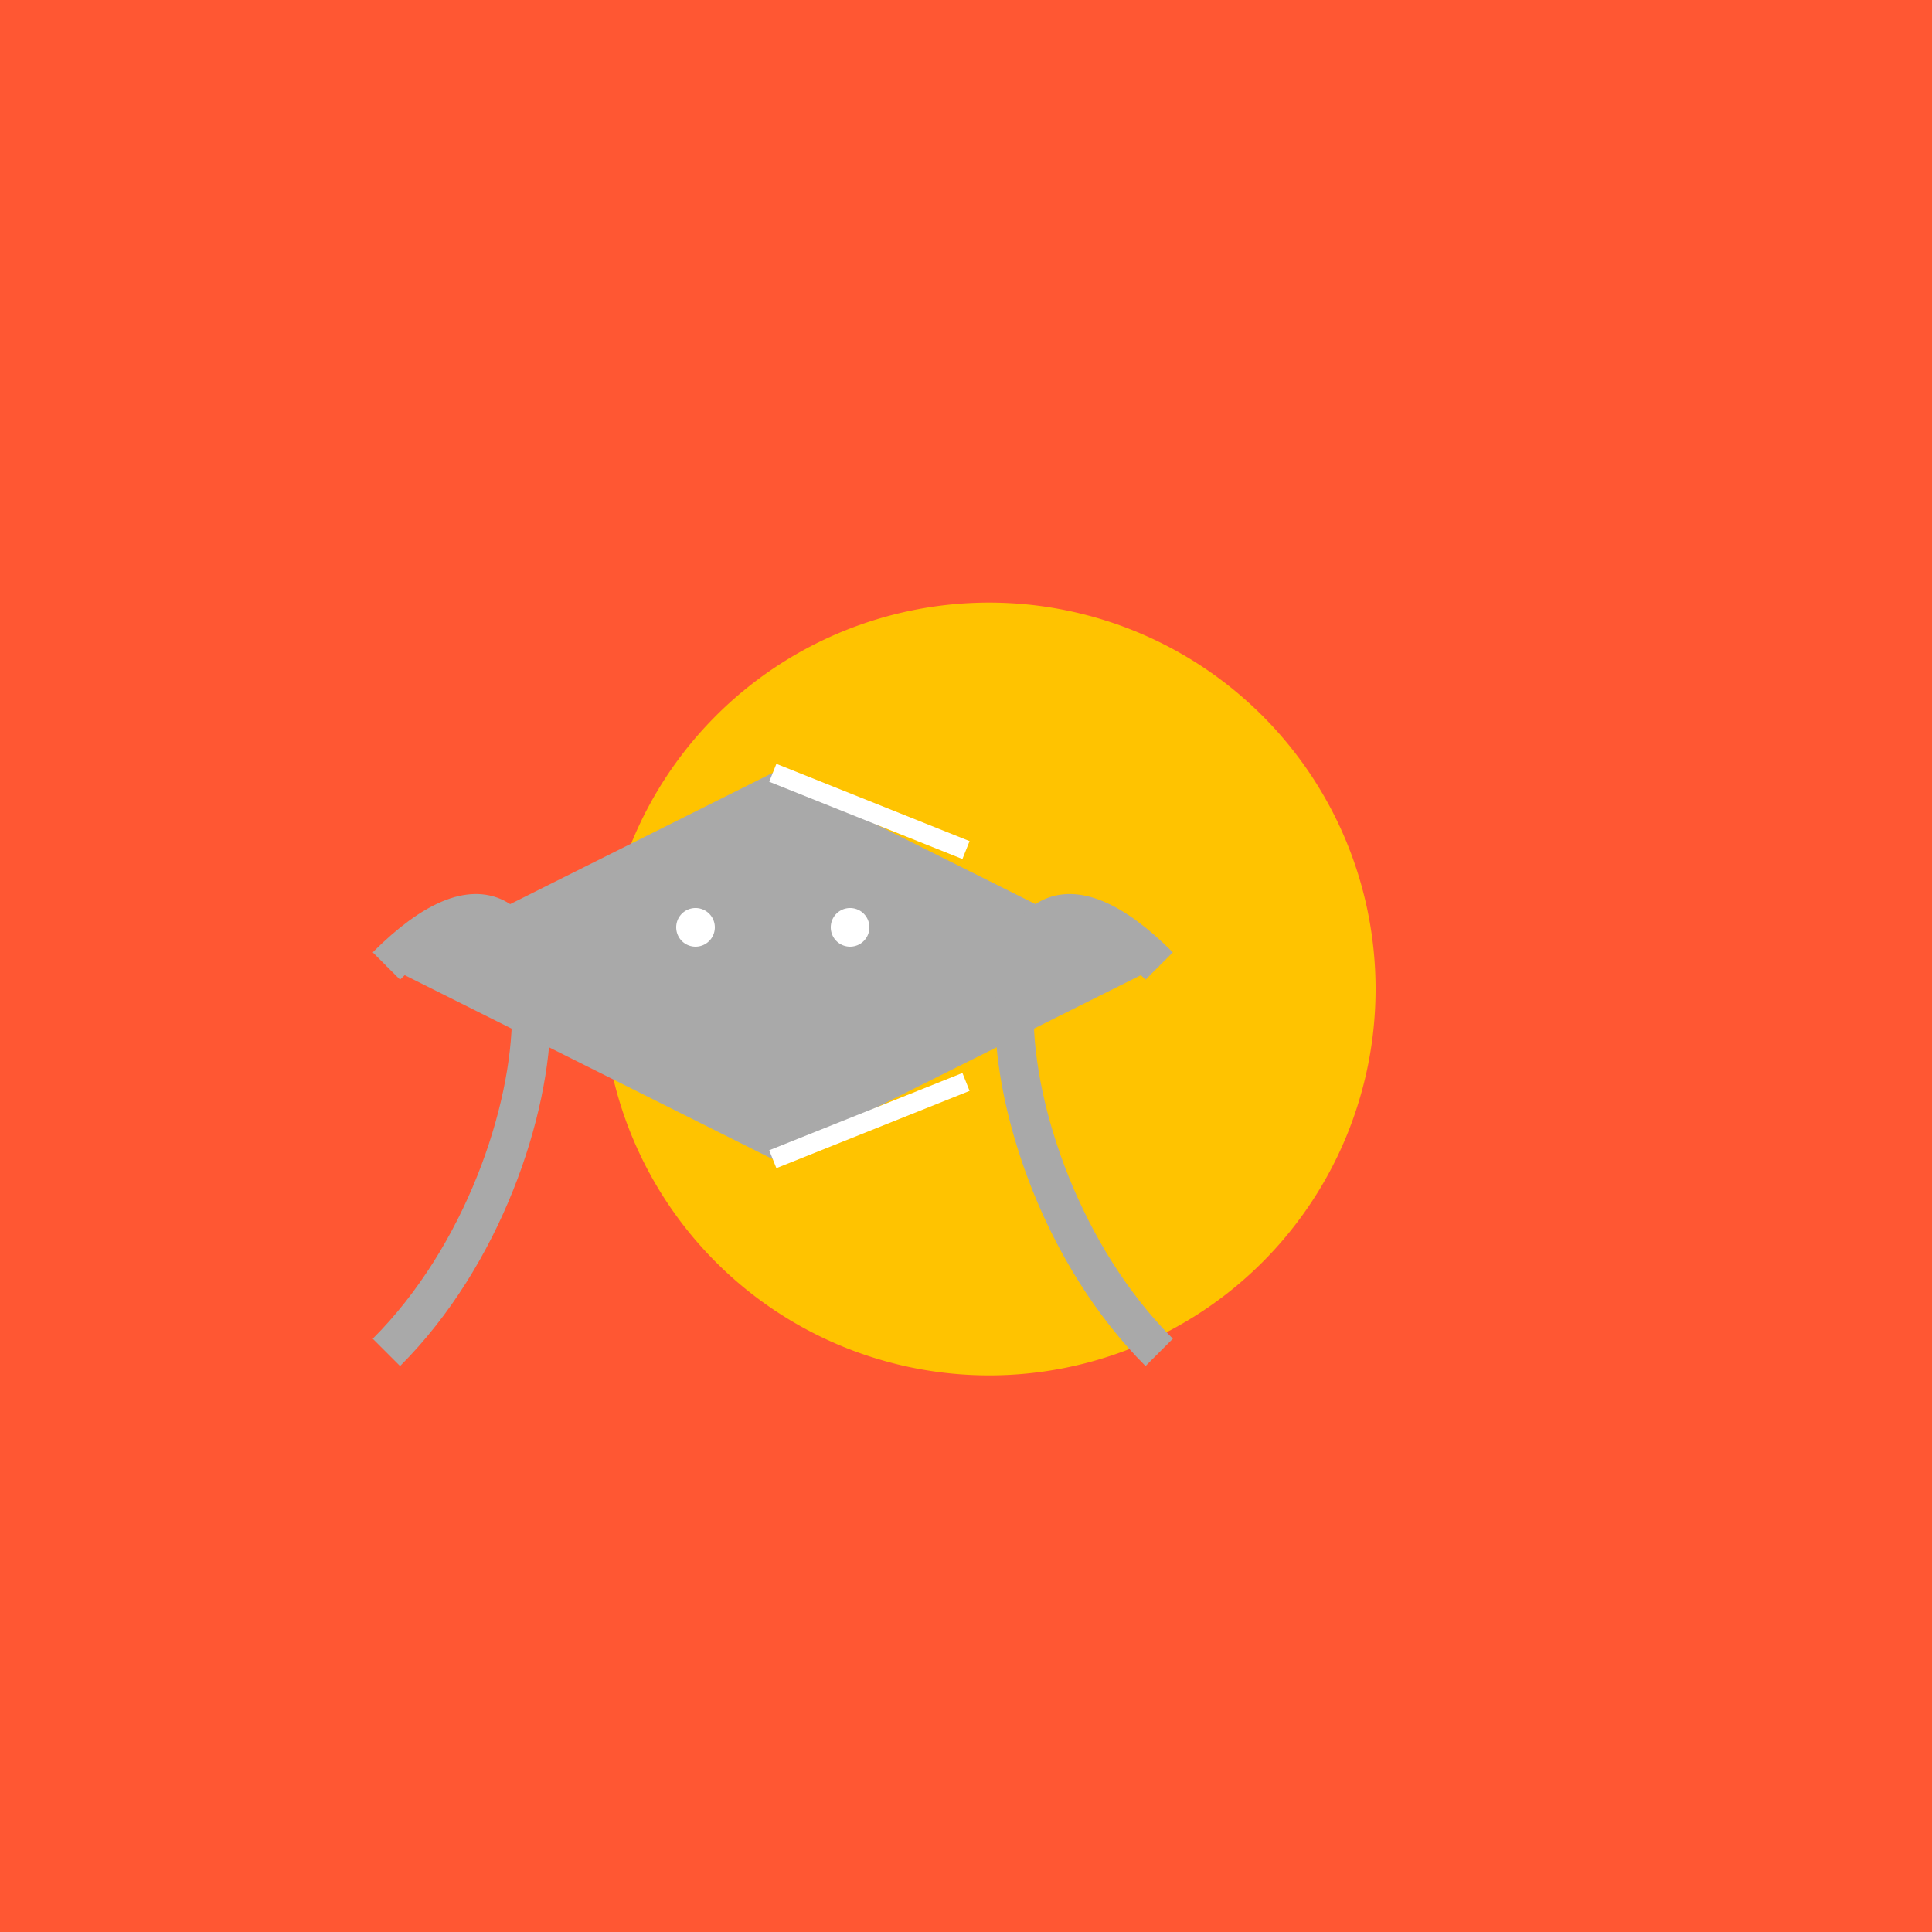 <!--

Generated by DrawGPT.
Free, open source, AI generated images in SVG, PNG, and HTML Canvas format.
https://drawgpt.ai

Created: 2023-09-26T06:49:21.851Z
Link: https://drawgpt.ai/prompt/32171/

-->
<svg xmlns="http://www.w3.org/2000/svg" xmlns:xlink="http://www.w3.org/1999/xlink" width="500" height="500"><defs/><g><rect fill="#FF5733" stroke="none" x="0" y="0" width="512" height="512"/><path fill="#FFC300" stroke="none" paint-order="stroke fill markers" d=" M 356 256 A 100 100 0 1 1 356 255.9"/><path fill="#A9A9A9" stroke="none" paint-order="stroke fill markers" d=" M 100 250 L 200 200 L 200 300"/><path fill="#A9A9A9" stroke="none" paint-order="stroke fill markers" d=" M 300 250 L 200 200 L 200 300"/><path fill="none" stroke="#FFFFFF" paint-order="fill stroke markers" d=" M 200 200 L 250 220" stroke-miterlimit="10" stroke-width="5" stroke-dasharray=""/><path fill="none" stroke="#FFFFFF" paint-order="fill stroke markers" d=" M 200 300 L 250 280" stroke-miterlimit="10" stroke-width="5" stroke-dasharray=""/><path fill="#FFFFFF" stroke="none" paint-order="stroke fill markers" d=" M 185 240 A 5 5 0 1 1 185 239.995"/><path fill="#FFFFFF" stroke="none" paint-order="stroke fill markers" d=" M 225 240 A 5 5 0 1 1 225 239.995"/><path fill="none" stroke="#A9A9A9" paint-order="fill stroke markers" d=" M 100 250 C 150 200 150 300 100 350" stroke-miterlimit="10" stroke-width="10" stroke-dasharray=""/><path fill="none" stroke="#A9A9A9" paint-order="fill stroke markers" d=" M 300 250 C 250 200 250 300 300 350" stroke-miterlimit="10" stroke-width="10" stroke-dasharray=""/></g></svg>